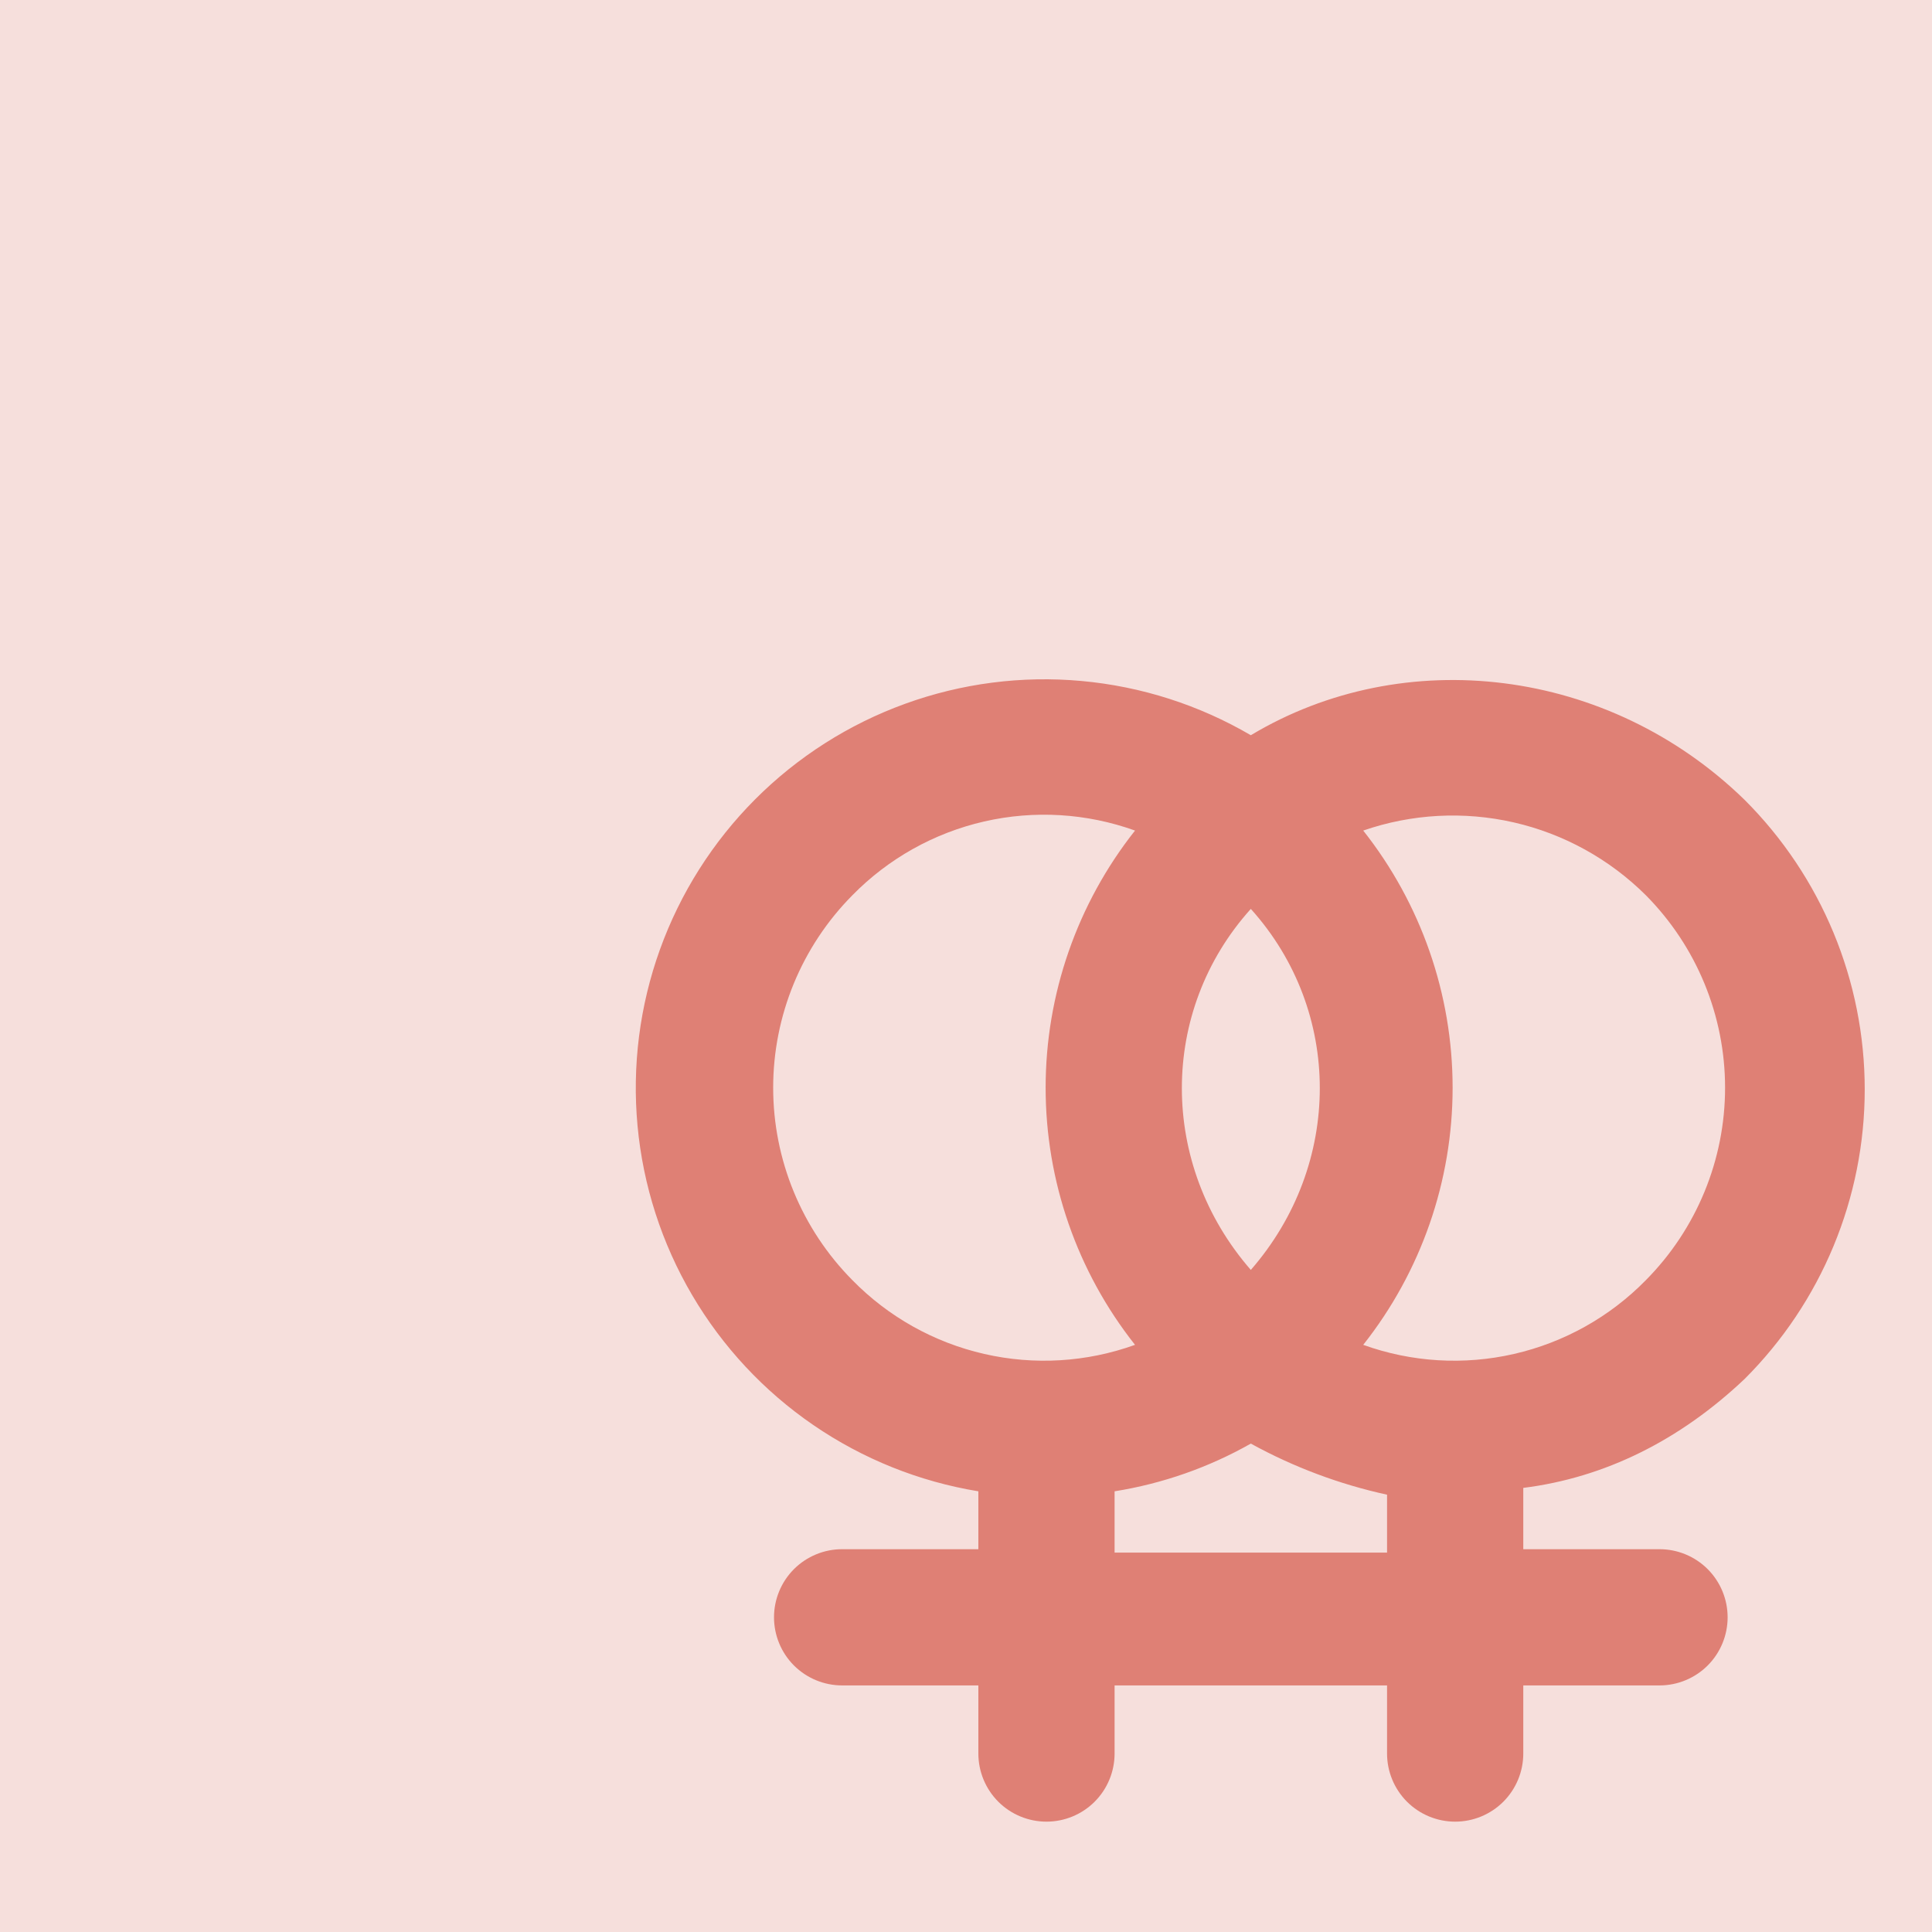 <svg width="78" height="78" viewBox="0 0 78 78" fill="none" xmlns="http://www.w3.org/2000/svg">
<rect opacity="0.25" width="78" height="78" fill="#DF8075"/>
<path d="M70.437 55.67C71.973 54.136 73.192 52.314 74.024 50.309C74.856 48.303 75.284 46.154 75.284 43.983C75.284 41.811 74.856 39.662 74.024 37.656C73.192 35.651 71.973 33.829 70.437 32.295C64.937 26.933 56.687 25.97 50.499 29.683C48.409 28.46 46.075 27.712 43.663 27.493C41.251 27.273 38.821 27.587 36.544 28.413C34.267 29.238 32.2 30.555 30.489 32.269C28.779 33.983 27.466 36.053 26.645 38.331C25.824 40.609 25.515 43.04 25.739 45.452C25.963 47.863 26.715 50.196 27.942 52.284C29.169 54.372 30.84 56.164 32.837 57.533C34.835 58.903 37.109 59.816 39.499 60.208V62.545H33.999C33.27 62.545 32.57 62.835 32.054 63.35C31.539 63.866 31.249 64.566 31.249 65.295C31.249 66.024 31.539 66.724 32.054 67.24C32.57 67.755 33.27 68.045 33.999 68.045H39.499V70.795C39.499 71.524 39.789 72.224 40.304 72.74C40.82 73.255 41.52 73.545 42.249 73.545C42.978 73.545 43.678 73.255 44.194 72.74C44.709 72.224 44.999 71.524 44.999 70.795V68.045H55.999V70.795C55.999 71.524 56.289 72.224 56.804 72.74C57.32 73.255 58.02 73.545 58.749 73.545C59.478 73.545 60.178 73.255 60.694 72.74C61.209 72.224 61.499 71.524 61.499 70.795V68.045H66.999C67.728 68.045 68.428 67.755 68.944 67.24C69.459 66.724 69.749 66.024 69.749 65.295C69.749 64.566 69.459 63.866 68.944 63.35C68.428 62.835 67.728 62.545 66.999 62.545H61.499V60.07C64.799 59.657 67.824 58.145 70.437 55.67V55.67ZM66.449 36.145C68.497 38.212 69.646 41.004 69.646 43.914C69.646 46.824 68.497 49.615 66.449 51.682C64.997 53.165 63.149 54.199 61.126 54.662C59.103 55.126 56.989 54.998 55.037 54.295C57.374 51.34 58.646 47.682 58.646 43.914C58.646 40.146 57.374 36.488 55.037 33.532C56.993 32.856 59.099 32.742 61.117 33.203C63.135 33.665 64.982 34.685 66.449 36.145V36.145ZM50.499 36.695C54.212 40.82 54.212 47.008 50.499 51.27C46.787 47.008 46.787 40.82 50.499 36.695ZM34.412 51.682C32.364 49.615 31.215 46.824 31.215 43.914C31.215 41.004 32.364 38.212 34.412 36.145C35.864 34.663 37.712 33.628 39.735 33.165C41.758 32.702 43.871 32.83 45.824 33.532C43.486 36.488 42.215 40.146 42.215 43.914C42.215 47.682 43.486 51.34 45.824 54.295C43.871 54.998 41.758 55.126 39.735 54.662C37.712 54.199 35.864 53.165 34.412 51.682V51.682ZM44.999 62.682V60.208C46.932 59.899 48.795 59.247 50.499 58.282C52.224 59.23 54.076 59.925 55.999 60.345V62.682H44.999Z" fill="#DF8075"/>
</svg>
